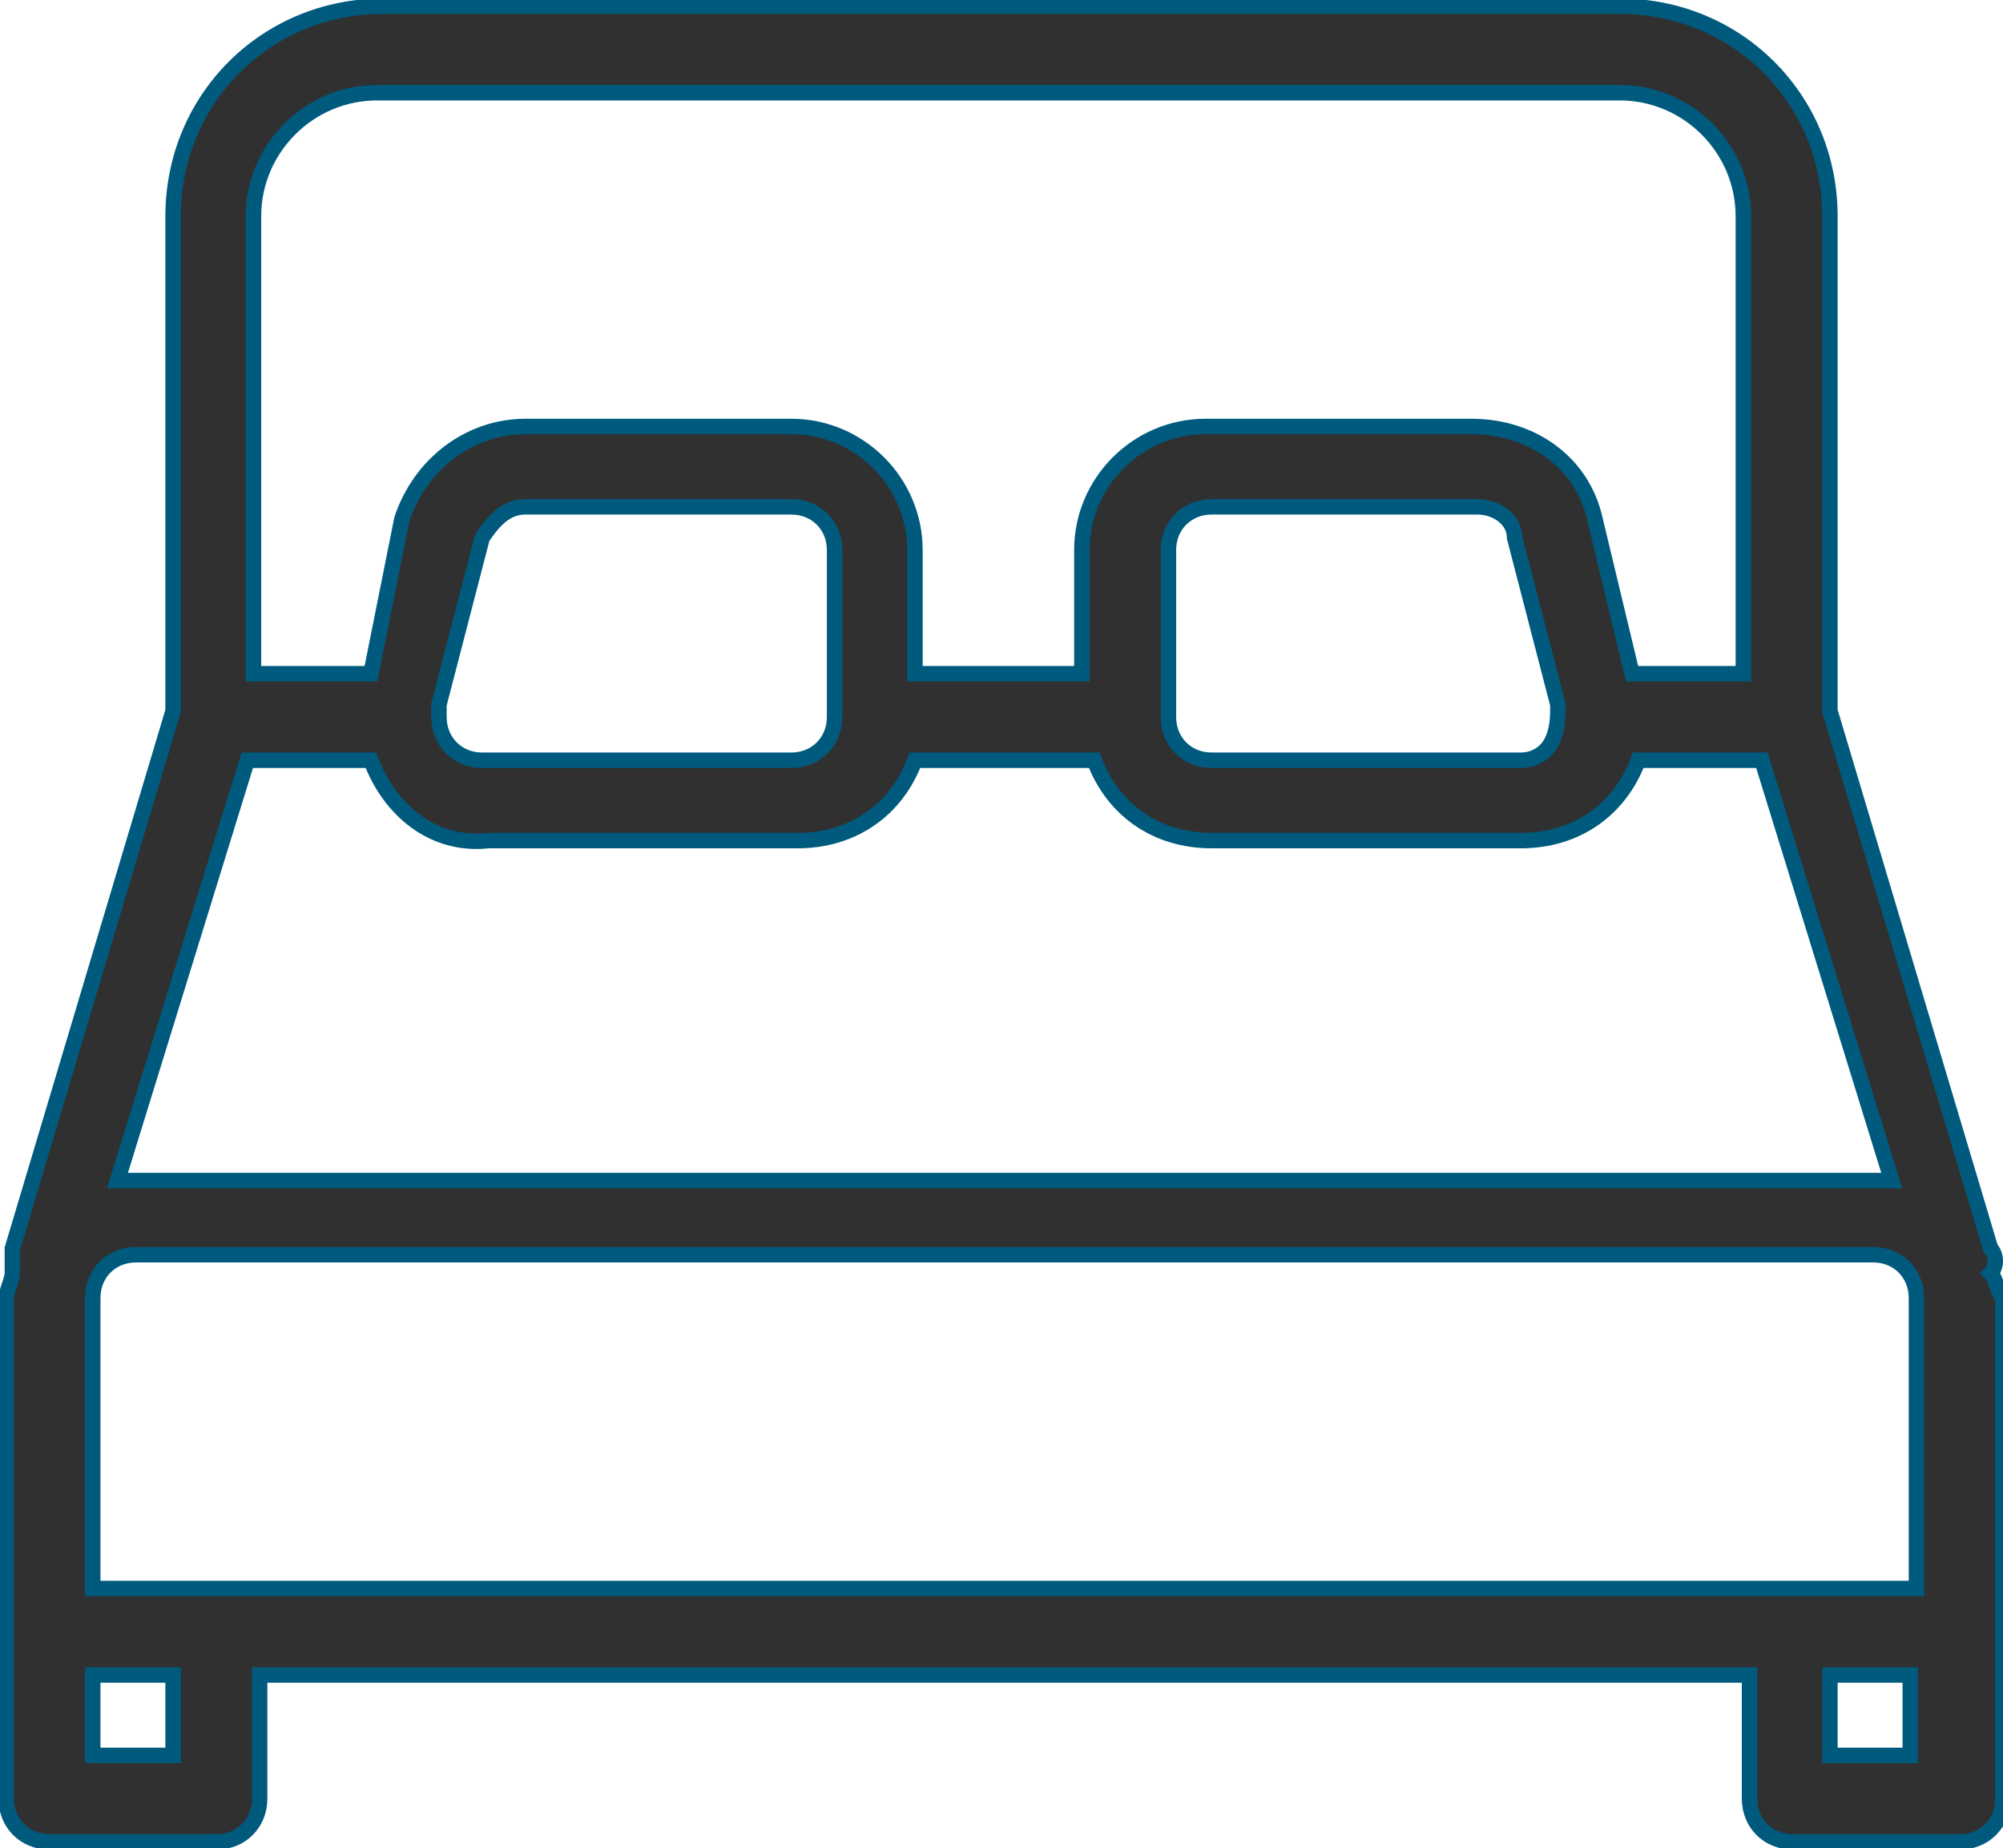 <?xml version="1.0" encoding="utf-8"?>
<!-- Generator: Adobe Illustrator 25.4.1, SVG Export Plug-In . SVG Version: 6.00 Build 0)  -->
<svg version="1.1" id="Laag_1" xmlns="http://www.w3.org/2000/svg" xmlns:xlink="http://www.w3.org/1999/xlink" x="0px" y="0px"
	 width="32.4px" height="29.9px" viewBox="0 0 32.4 29.9" style="enable-background:new 0 0 32.4 29.9;" xml:space="preserve">
<style type="text/css">
	.st0{fill:#303031;stroke:#005A7E;stroke-width:0.25;}
</style>
<path id="Path_341" class="st0" d="M32.2,20.6c0.1-0.1,0.1-0.3,0-0.4l-2.6-8.7v-8c0-1.9-1.5-3.4-3.4-3.4H6.2c-1.9,0-3.4,1.5-3.4,3.4
	v8l-2.6,8.7c0,0.1,0,0.3,0,0.4c0,0.1-0.1,0.3-0.1,0.4v8.1c0,0.4,0.3,0.7,0.7,0.7c0,0,0,0,0,0h2.7c0.4,0,0.7-0.3,0.7-0.7c0,0,0,0,0,0
	v-2h24.1v2c0,0.4,0.3,0.7,0.7,0.7c0,0,0,0,0,0h2.7c0.4,0,0.7-0.3,0.7-0.7v0V21C32.3,20.9,32.3,20.7,32.2,20.6z M4.1,3.5
	c0-1.1,0.9-2,2-2h20.1c1.1,0,2,0.9,2,2v7.4h-1.8l-0.6-2.5c-0.2-0.9-1-1.5-2-1.5h-4.3c-1.1,0-2,0.9-2,2v2h-2.7v-2c0-1.1-0.9-2-2-2
	H8.5c-0.9,0-1.7,0.6-2,1.5L6,10.9H4.1V3.5z M25.1,12c-0.1,0.2-0.3,0.3-0.5,0.3h-5c-0.4,0-0.7-0.3-0.7-0.7V8.9c0-0.4,0.3-0.7,0.7-0.7
	h4.3c0.3,0,0.6,0.2,0.6,0.5l0.7,2.7C25.2,11.6,25.2,11.8,25.1,12L25.1,12z M13.5,8.9v2.7c0,0,0,0,0,0l0,0c0,0.4-0.3,0.7-0.7,0.7h-5
	c-0.4,0-0.7-0.3-0.7-0.7c0-0.1,0-0.1,0-0.2l0.7-2.7C8,8.4,8.2,8.2,8.5,8.2h4.3C13.2,8.2,13.5,8.5,13.5,8.9
	C13.5,8.9,13.5,8.9,13.5,8.9z M4,12.3h2c0.3,0.8,1,1.4,1.9,1.3h5c0.9,0,1.6-0.5,1.9-1.3h2.9c0.3,0.8,1,1.3,1.9,1.3h5
	c0.9,0,1.6-0.5,1.9-1.3h2l2.1,6.8c-0.1,0-0.2,0-0.2,0H2.1c-0.1,0-0.2,0-0.2,0L4,12.3z M2.8,28.4H1.5v-1.3h1.3V28.4L2.8,28.4z
	 M30.9,28.4h-1.3v-1.3h1.3V28.4z M30.9,25.7H1.5V21c0-0.4,0.3-0.7,0.7-0.7h28.1c0.4,0,0.7,0.3,0.7,0.7V25.7z"/>
</svg>
